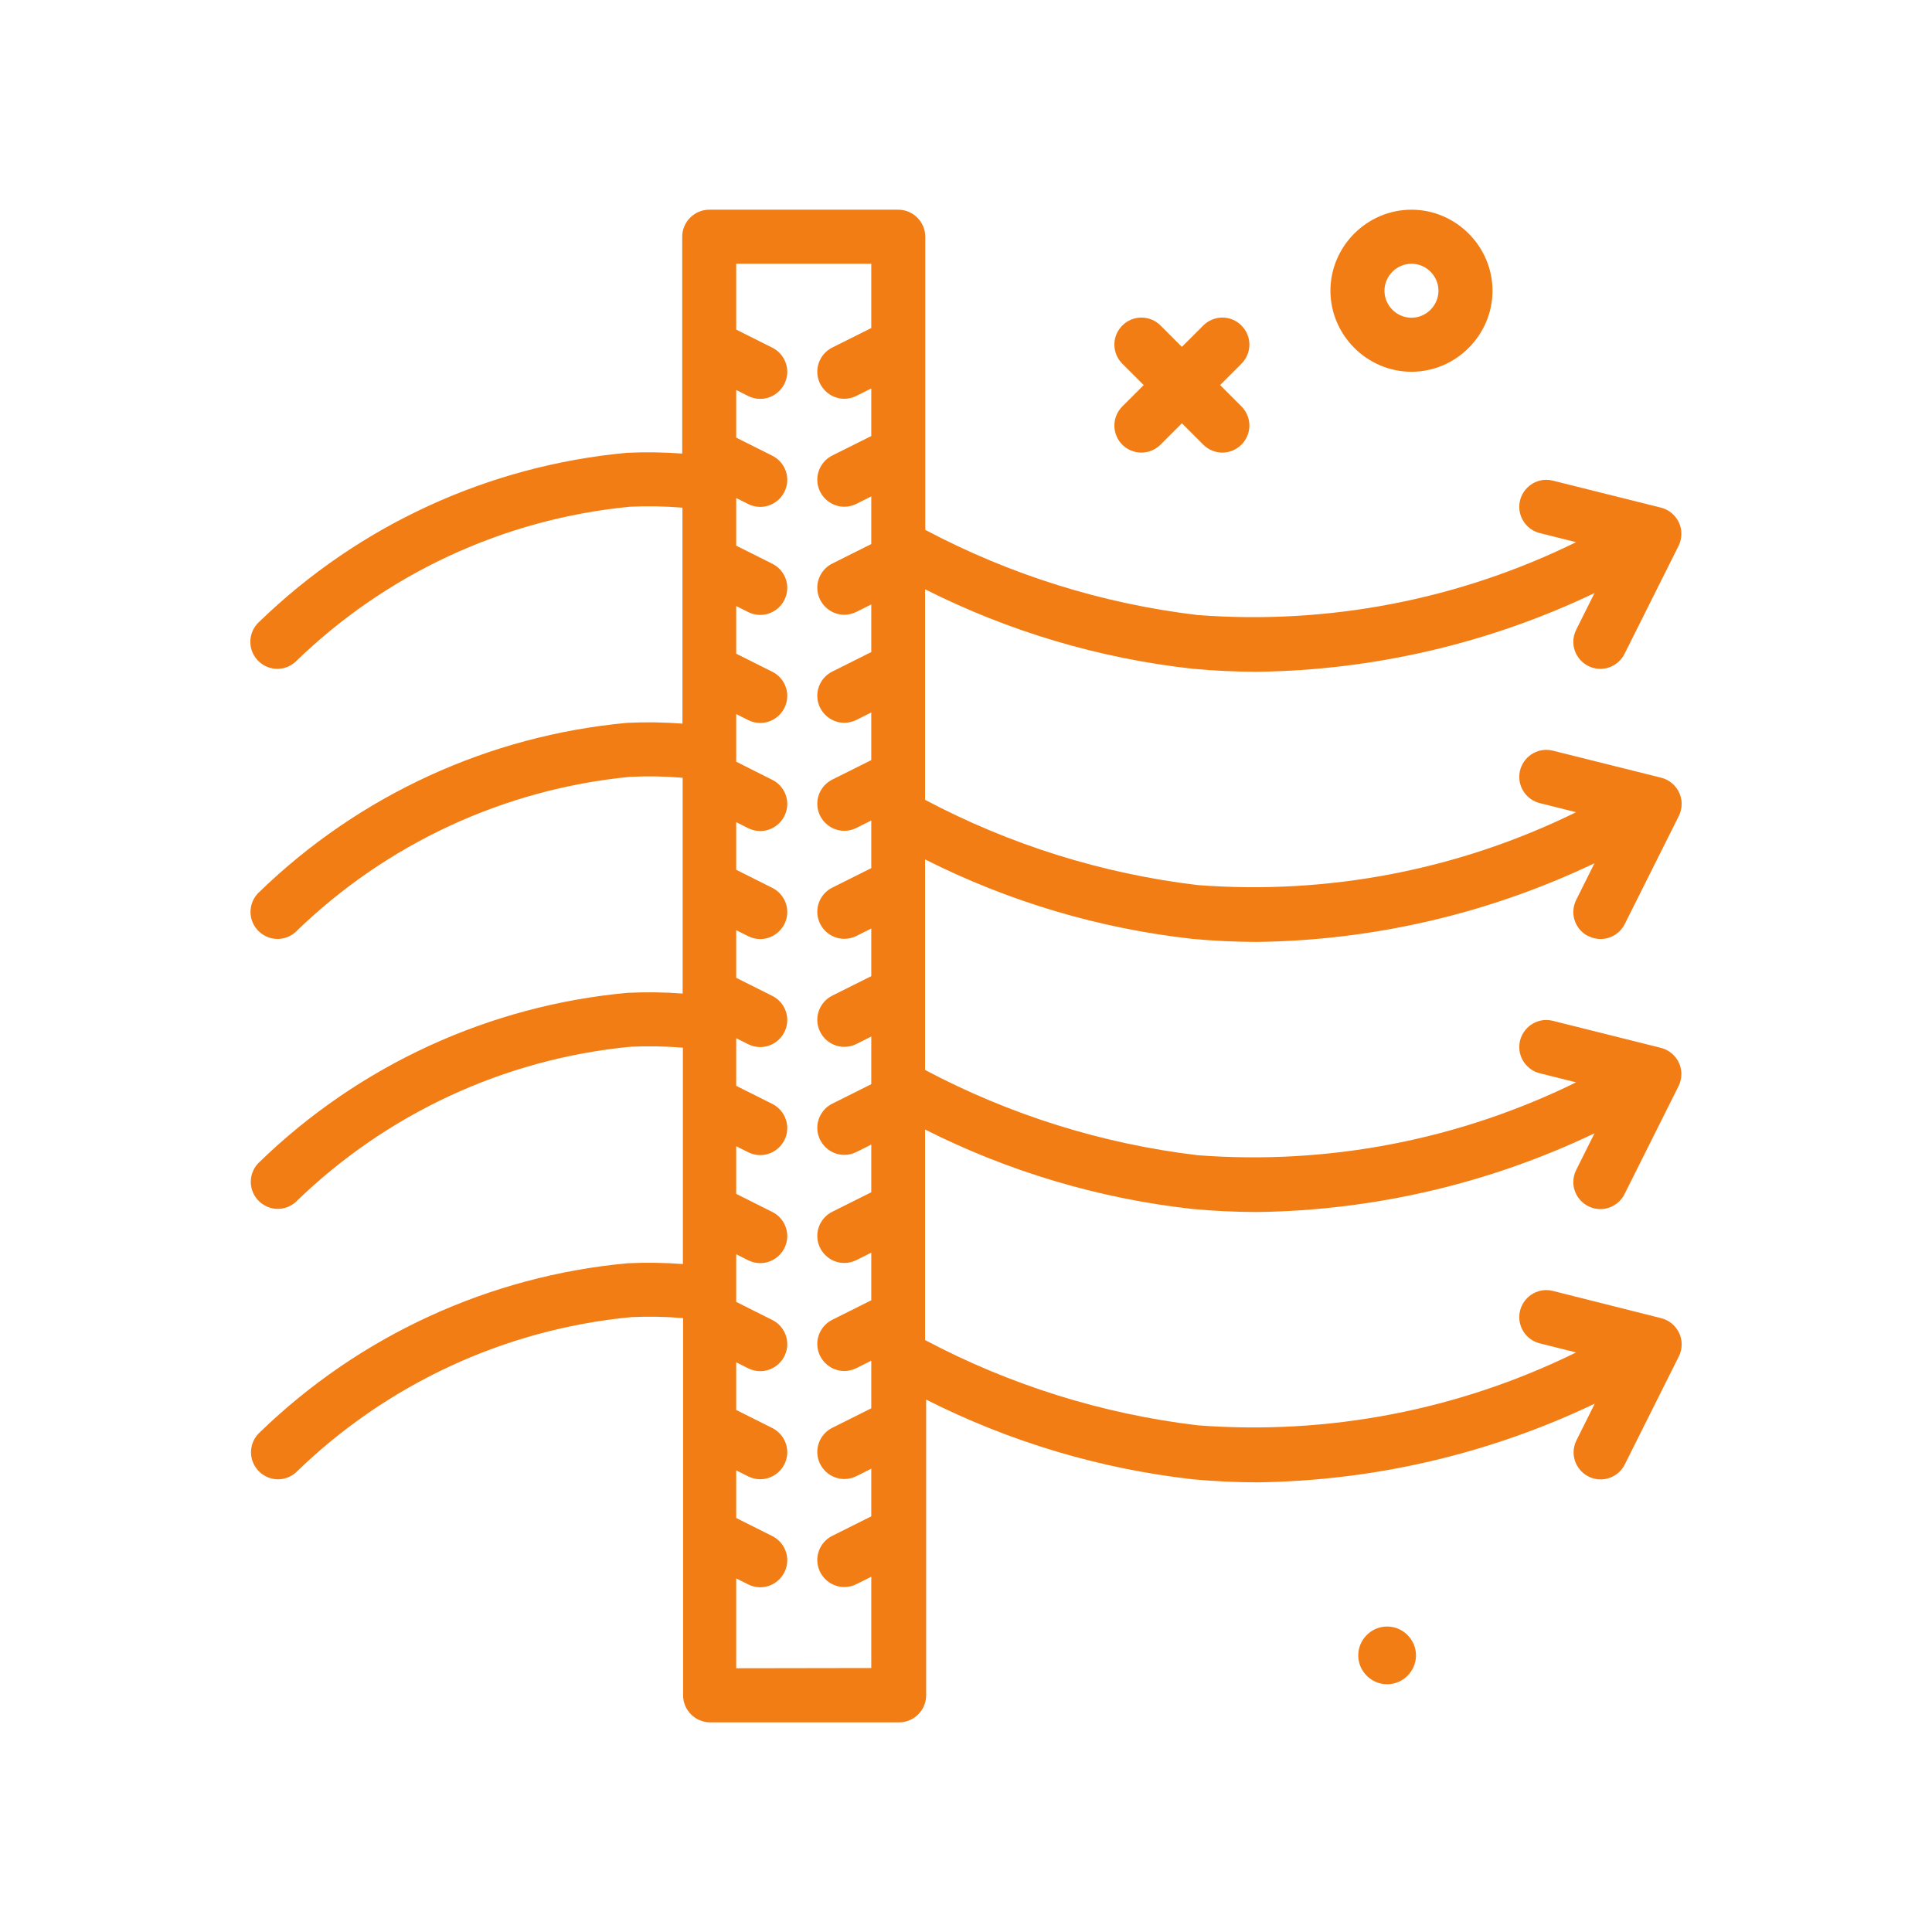 <?xml version="1.0" encoding="UTF-8" standalone="no"?>
<!DOCTYPE svg PUBLIC "-//W3C//DTD SVG 1.1//EN" "http://www.w3.org/Graphics/SVG/1.1/DTD/svg11.dtd">
<svg width="100%" height="100%" viewBox="0 0 35 35" version="1.1" xmlns="http://www.w3.org/2000/svg" xmlns:xlink="http://www.w3.org/1999/xlink" xml:space="preserve" xmlns:serif="http://www.serif.com/" style="fill-rule:evenodd;clip-rule:evenodd;stroke-linejoin:round;stroke-miterlimit:2;">
    <g id="_008-air" transform="matrix(1,0,0,1,4.529,3.799)">
        <g id="Path_8453" transform="matrix(1,0,0,1,-43.998,-38)">
            <path d="M68.246,51.16C68.314,51.194 68.389,51.212 68.465,51.212C68.65,51.212 68.82,51.107 68.903,50.941L69.882,48.984C69.916,48.916 69.934,48.841 69.934,48.765C69.934,48.541 69.78,48.345 69.563,48.29L67.6,47.8C67.561,47.79 67.521,47.785 67.482,47.785C67.213,47.785 66.992,48.006 66.992,48.275C66.992,48.499 67.146,48.696 67.363,48.75L68.021,48.915C65.895,49.96 63.528,50.416 61.166,50.235C59.438,50.029 57.764,49.505 56.227,48.69L56.227,44.876C57.744,45.641 59.385,46.129 61.074,46.316C61.461,46.352 61.851,46.37 62.243,46.371C64.359,46.343 66.445,45.857 68.355,44.945L68.023,45.61C67.989,45.678 67.971,45.753 67.971,45.829C67.971,46.097 68.192,46.318 68.461,46.318C68.645,46.318 68.815,46.213 68.898,46.048L69.877,44.091C69.911,44.023 69.929,43.948 69.929,43.872C69.929,43.648 69.775,43.452 69.558,43.397L67.6,42.908C67.561,42.898 67.521,42.893 67.482,42.893C67.213,42.893 66.992,43.114 66.992,43.383C66.992,43.607 67.146,43.804 67.363,43.858L68.021,44.023C65.895,45.068 63.528,45.523 61.166,45.343C59.44,45.138 57.767,44.614 56.231,43.8L56.231,38.489C56.231,38.221 56.01,38 55.742,38L52.317,38C52.049,38 51.828,38.221 51.828,38.489L51.828,42.418C51.495,42.393 51.161,42.388 50.828,42.404C48.325,42.634 45.975,43.713 44.169,45.462C44.064,45.555 44.004,45.688 44.004,45.829C44.004,46.097 44.225,46.318 44.493,46.318C44.612,46.318 44.728,46.274 44.817,46.195C46.459,44.595 48.598,43.602 50.88,43.381C51.197,43.366 51.515,43.372 51.832,43.398L51.832,47.31C51.499,47.285 51.165,47.28 50.832,47.296C48.329,47.526 45.979,48.605 44.173,50.354C44.068,50.447 44.007,50.581 44.007,50.721C44.007,50.99 44.228,51.211 44.497,51.211C44.616,51.211 44.732,51.167 44.821,51.088C46.463,49.488 48.602,48.495 50.884,48.274C51.201,48.259 51.519,48.264 51.836,48.291L51.836,52.2C51.503,52.175 51.169,52.171 50.836,52.187C48.333,52.417 45.983,53.496 44.177,55.245C44.072,55.338 44.012,55.471 44.012,55.611C44.012,55.88 44.233,56.101 44.501,56.101C44.62,56.101 44.736,56.057 44.825,55.978C46.467,54.378 48.606,53.385 50.888,53.164C51.205,53.149 51.523,53.155 51.84,53.181L51.84,57.1C51.507,57.075 51.173,57.071 50.84,57.086C48.337,57.316 45.987,58.395 44.181,60.144C44.076,60.237 44.016,60.37 44.016,60.51C44.016,60.779 44.237,61 44.505,61C44.624,61 44.74,60.956 44.829,60.877C46.471,59.277 48.61,58.284 50.892,58.063C51.209,58.047 51.527,58.053 51.844,58.08L51.844,64.914C51.844,65.182 52.065,65.403 52.333,65.403L55.758,65.403C56.026,65.403 56.247,65.182 56.247,64.914L56.247,59.556C57.759,60.321 59.395,60.81 61.079,61C61.466,61.036 61.856,61.054 62.248,61.055C64.364,61.027 66.45,60.541 68.36,59.629L68.028,60.294C67.994,60.362 67.976,60.437 67.976,60.513C67.976,60.781 68.197,61.002 68.466,61.002C68.65,61.002 68.82,60.897 68.903,60.732L69.882,58.775C69.916,58.707 69.934,58.632 69.934,58.556C69.934,58.332 69.78,58.136 69.563,58.081L67.6,57.587C67.561,57.577 67.521,57.572 67.482,57.572C67.213,57.572 66.992,57.793 66.992,58.062C66.992,58.286 67.146,58.483 67.363,58.537L68.021,58.702C65.895,59.747 63.528,60.203 61.166,60.022C59.438,59.816 57.764,59.292 56.227,58.477L56.227,54.663C57.744,55.428 59.385,55.916 61.074,56.103C61.461,56.139 61.851,56.157 62.243,56.158C64.359,56.13 66.445,55.644 68.355,54.732L68.023,55.397C67.989,55.465 67.971,55.54 67.971,55.616C67.971,55.884 68.192,56.105 68.461,56.105C68.645,56.105 68.815,56 68.898,55.835L69.877,53.878C69.911,53.81 69.929,53.735 69.929,53.659C69.929,53.435 69.775,53.239 69.558,53.184L67.6,52.694C67.561,52.684 67.521,52.679 67.482,52.679C67.213,52.679 66.992,52.9 66.992,53.169C66.992,53.393 67.146,53.59 67.363,53.644L68.021,53.809C65.895,54.853 63.528,55.309 61.166,55.129C59.438,54.923 57.764,54.399 56.227,53.584L56.227,49.77C57.744,50.535 59.385,51.023 61.074,51.21C61.461,51.246 61.851,51.264 62.243,51.265C64.359,51.237 66.445,50.751 68.355,49.839L68.023,50.504C67.989,50.572 67.971,50.647 67.971,50.723C67.971,50.908 68.076,51.077 68.242,51.16L68.246,51.16ZM52.806,64.423L52.806,62.795L53.023,62.904C53.091,62.938 53.166,62.956 53.242,62.956C53.51,62.956 53.731,62.735 53.731,62.466C53.731,62.282 53.626,62.112 53.461,62.029L52.806,61.701L52.806,60.838L53.023,60.947C53.091,60.981 53.166,60.999 53.242,60.999C53.51,60.999 53.731,60.778 53.731,60.509C53.731,60.325 53.626,60.155 53.461,60.072L52.806,59.744L52.806,58.88L53.023,58.989C53.091,59.023 53.166,59.041 53.242,59.041C53.51,59.041 53.731,58.82 53.731,58.552C53.731,58.367 53.626,58.197 53.461,58.114L52.806,57.786L52.806,56.923L53.023,57.032C53.091,57.066 53.166,57.084 53.242,57.084C53.51,57.084 53.731,56.863 53.731,56.594C53.731,56.41 53.626,56.24 53.461,56.157L52.806,55.829L52.806,54.966L53.023,55.075C53.091,55.109 53.166,55.127 53.242,55.127C53.51,55.127 53.731,54.906 53.731,54.638C53.731,54.453 53.626,54.283 53.461,54.2L52.806,53.872L52.806,53.009L53.023,53.118C53.091,53.152 53.166,53.17 53.242,53.17C53.51,53.17 53.731,52.949 53.731,52.68C53.731,52.496 53.626,52.326 53.461,52.243L52.806,51.915L52.806,51.052L53.023,51.161C53.091,51.195 53.166,51.213 53.242,51.213C53.51,51.213 53.731,50.992 53.731,50.723C53.731,50.539 53.626,50.369 53.461,50.286L52.806,49.958L52.806,49.095L53.023,49.204C53.091,49.238 53.166,49.256 53.242,49.256C53.51,49.256 53.731,49.035 53.731,48.766C53.731,48.582 53.626,48.412 53.461,48.329L52.806,48L52.806,47.137L53.023,47.246C53.091,47.28 53.166,47.298 53.242,47.298C53.51,47.298 53.731,47.077 53.731,46.808C53.731,46.624 53.626,46.454 53.461,46.371L52.806,46.043L52.806,45.18L53.023,45.289C53.091,45.323 53.166,45.341 53.242,45.341C53.51,45.341 53.731,45.12 53.731,44.851C53.731,44.667 53.626,44.497 53.461,44.414L52.806,44.086L52.806,43.223L53.023,43.332C53.091,43.366 53.166,43.384 53.242,43.384C53.51,43.384 53.731,43.163 53.731,42.894C53.731,42.71 53.626,42.54 53.461,42.457L52.806,42.129L52.806,41.266L53.023,41.375C53.091,41.409 53.166,41.427 53.242,41.427C53.51,41.427 53.731,41.206 53.731,40.938C53.731,40.753 53.626,40.583 53.461,40.5L52.806,40.172L52.806,38.979L55.253,38.979L55.253,40.144L54.545,40.498C54.38,40.581 54.275,40.751 54.275,40.935C54.275,41.204 54.496,41.425 54.764,41.425C54.84,41.425 54.915,41.407 54.983,41.373L55.253,41.238L55.253,42.1L54.545,42.454C54.38,42.537 54.275,42.707 54.275,42.891C54.275,43.16 54.496,43.381 54.764,43.381C54.84,43.381 54.915,43.363 54.983,43.329L55.253,43.194L55.253,44.057L54.545,44.411C54.38,44.494 54.275,44.664 54.275,44.848C54.275,45.117 54.496,45.338 54.764,45.338C54.84,45.338 54.915,45.32 54.983,45.286L55.253,45.151L55.253,46.014L54.545,46.368C54.38,46.451 54.275,46.621 54.275,46.805C54.275,47.074 54.496,47.295 54.764,47.295C54.84,47.295 54.915,47.277 54.983,47.243L55.253,47.108L55.253,47.971L54.545,48.325C54.38,48.408 54.275,48.578 54.275,48.762C54.275,49.031 54.496,49.252 54.764,49.252C54.84,49.252 54.915,49.234 54.983,49.2L55.253,49.065L55.253,49.928L54.545,50.282C54.38,50.365 54.275,50.535 54.275,50.719C54.275,50.988 54.496,51.209 54.764,51.209C54.84,51.209 54.915,51.191 54.983,51.157L55.253,51.022L55.253,51.885L54.545,52.239C54.38,52.322 54.275,52.492 54.275,52.676C54.275,52.945 54.496,53.166 54.764,53.166C54.84,53.166 54.915,53.148 54.983,53.114L55.253,52.979L55.253,53.842L54.545,54.196C54.38,54.279 54.275,54.449 54.275,54.633C54.275,54.902 54.496,55.123 54.764,55.123C54.84,55.123 54.915,55.105 54.983,55.071L55.253,54.936L55.253,55.8L54.545,56.154C54.38,56.237 54.275,56.407 54.275,56.591C54.275,56.86 54.496,57.081 54.764,57.081C54.84,57.081 54.915,57.063 54.983,57.029L55.253,56.894L55.253,57.757L54.545,58.111C54.38,58.194 54.275,58.364 54.275,58.548C54.275,58.817 54.496,59.038 54.764,59.038C54.84,59.038 54.915,59.02 54.983,58.986L55.253,58.851L55.253,59.714L54.545,60.068C54.38,60.151 54.275,60.321 54.275,60.505C54.275,60.774 54.496,60.995 54.764,60.995C54.84,60.995 54.915,60.977 54.983,60.943L55.253,60.808L55.253,61.671L54.545,62.025C54.38,62.108 54.275,62.278 54.275,62.462C54.275,62.731 54.496,62.952 54.764,62.952C54.84,62.952 54.915,62.934 54.983,62.9L55.253,62.765L55.253,64.419L52.806,64.423Z" style="fill:rgb(242,125,20);fill-rule:nonzero;"/>
        </g>
        <g id="Path_8454" transform="matrix(1,0,0,1,-156.342,-52.043)">
            <path d="M172.144,56.3C172.236,56.392 172.36,56.443 172.49,56.443C172.62,56.443 172.744,56.392 172.836,56.3L173.224,55.912L173.612,56.3C173.704,56.392 173.828,56.443 173.958,56.443C174.226,56.443 174.447,56.222 174.447,55.954C174.447,55.824 174.396,55.7 174.304,55.608L173.916,55.22L174.304,54.832C174.396,54.74 174.447,54.616 174.447,54.486C174.447,54.218 174.226,53.997 173.958,53.997C173.828,53.997 173.704,54.048 173.612,54.14L173.224,54.528L172.836,54.14C172.744,54.048 172.62,53.997 172.49,53.997C172.222,53.997 172.001,54.218 172.001,54.486C172.001,54.616 172.052,54.74 172.144,54.832L172.532,55.22L172.144,55.608C172.052,55.7 172.001,55.824 172.001,55.954C172.001,56.084 172.052,56.208 172.144,56.3Z" style="fill:rgb(242,125,20);fill-rule:nonzero;"/>
        </g>
        <g id="Path_8455" transform="matrix(1,0,0,1,-184.427,-38)">
            <path d="M205.468,40.936C206.273,40.936 206.936,40.273 206.936,39.468C206.936,38.663 206.273,38 205.468,38C204.663,38 204,38.663 204,39.468C204.001,40.273 204.663,40.935 205.468,40.936ZM205.468,38.979C205.736,38.979 205.957,39.2 205.957,39.468C205.957,39.736 205.736,39.957 205.468,39.957C205.2,39.957 204.979,39.736 204.979,39.468C204.98,39.2 205.2,38.98 205.468,38.979Z" style="fill:rgb(242,125,20);fill-rule:nonzero;"/>
        </g>
        <g id="Path_8456" transform="matrix(1,0,0,1,-188.043,-222.149)">
            <path d="M208.643,247.816C208.356,247.816 208.12,248.052 208.12,248.339C208.12,248.626 208.356,248.862 208.643,248.862C208.93,248.862 209.166,248.626 209.166,248.339C209.166,248.052 208.93,247.816 208.643,247.816Z" style="fill:rgb(242,125,20);fill-rule:nonzero;"/>
        </g>
    </g>
</svg>
